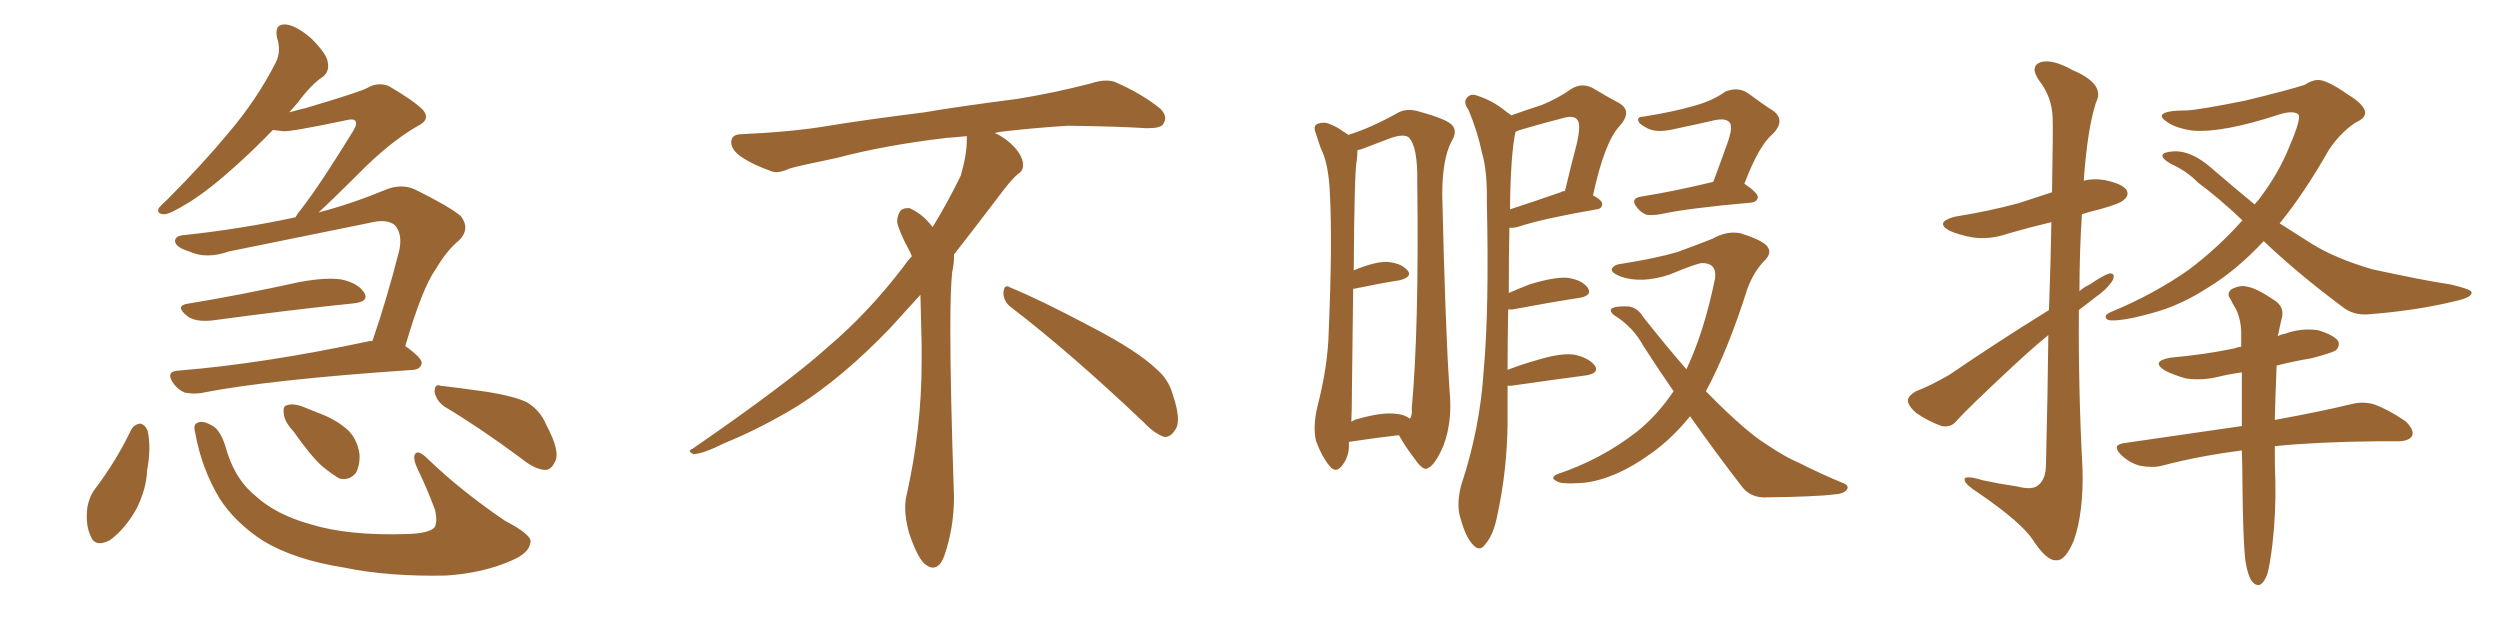 <svg xmlns="http://www.w3.org/2000/svg" xmlns:xlink="http://www.w3.org/1999/xlink" width="600" height="150"><path fill="#996633" padding="10" d="M44.68 72.95L44.68 72.95Q57.28 70.90 71.92 67.68L71.92 67.68Q78.37 66.50 82.03 67.09L82.03 67.09Q85.99 67.97 87.45 70.31L87.45 70.31Q88.62 72.36 84.96 72.80L84.96 72.80Q70.46 74.27 50.98 76.90L50.98 76.90Q46.88 77.34 44.97 75.88L44.97 75.88Q42.04 73.54 44.68 72.95ZM89.36 81.88L89.36 81.88Q92.72 72.22 95.80 60.21L95.80 60.21Q96.68 56.25 94.78 54.05L94.78 54.05Q92.87 52.44 88.77 53.47L88.77 53.47Q72.22 56.84 54.93 60.35L54.93 60.35Q49.51 62.26 45.41 60.35L45.41 60.35Q42.48 59.47 42.04 58.15L42.04 58.15Q41.75 56.54 44.38 56.40L44.38 56.40Q58.01 54.93 70.90 52.15L70.90 52.15Q71.48 51.12 72.36 50.10L72.36 50.10Q76.90 44.24 84.81 31.35L84.81 31.35Q85.84 29.59 85.25 29.00L85.25 29.00Q84.81 28.42 83.06 28.86L83.06 28.86Q69.87 31.64 67.97 31.49L67.97 31.49Q66.50 31.35 65.48 31.20L65.48 31.20Q60.79 36.04 56.69 39.70L56.69 39.70Q50.24 45.56 45.26 48.63L45.26 48.63Q41.02 51.27 39.55 51.42L39.55 51.42Q37.50 51.42 38.09 49.95L38.09 49.95Q38.67 49.22 40.14 47.90L40.14 47.90Q48.63 39.40 54.93 31.79L54.93 31.79Q61.67 23.88 66.21 14.94L66.21 14.94Q67.53 12.30 66.50 9.08L66.50 9.08Q65.77 5.71 68.55 5.86L68.55 5.86Q71.19 6.15 74.71 9.23L74.71 9.23Q78.52 13.04 78.66 14.94L78.66 14.94Q79.10 16.99 77.64 18.31L77.64 18.31Q74.71 20.21 71.48 24.61L71.48 24.61Q70.31 25.93 69.43 26.95L69.43 26.95Q71.48 26.37 73.39 25.93L73.39 25.93Q86.72 21.97 88.18 21.09L88.18 21.09Q90.67 19.63 93.31 20.65L93.31 20.65Q99.32 24.17 101.51 26.37L101.51 26.37Q103.42 28.71 100.34 30.18L100.34 30.18Q93.46 34.13 85.99 41.75L85.99 41.75Q79.98 47.75 76.46 50.98L76.46 50.98Q84.38 48.93 92.87 45.41L92.87 45.41Q96.39 44.09 99.46 45.41L99.46 45.41Q107.81 49.51 110.60 51.86L110.60 51.86Q112.94 54.93 110.16 57.71L110.16 57.71Q107.23 60.06 104.59 64.60L104.59 64.60Q101.37 68.99 97.27 83.06L97.27 83.06Q101.22 85.84 101.22 87.16L101.22 87.16Q100.93 88.62 99.17 88.77L99.17 88.77Q64.45 91.11 48.19 94.34L48.19 94.34Q46.14 94.63 44.24 94.19L44.24 94.19Q42.63 93.46 41.60 91.99L41.60 91.99Q39.55 89.06 43.07 88.92L43.07 88.92Q63.13 87.30 88.62 81.88L88.62 81.88Q88.92 81.74 89.36 81.88ZM31.49 103.13L31.49 103.13Q32.23 101.81 33.69 101.66L33.69 101.66Q34.86 101.95 35.45 103.42L35.45 103.42Q36.33 107.52 35.30 112.94L35.30 112.94Q35.16 117.19 32.81 122.02L32.81 122.02Q30.03 127.00 26.37 129.64L26.37 129.64Q22.71 131.54 21.68 128.47L21.68 128.47Q20.51 125.98 20.95 121.88L20.95 121.88Q21.39 119.24 22.71 117.48L22.71 117.48Q27.83 110.74 31.49 103.13ZM46.88 104.00L46.88 104.00Q46.29 101.95 47.31 101.51L47.31 101.51Q48.49 100.78 50.83 102.10L50.83 102.10Q52.73 102.98 54.05 106.93L54.05 106.93Q56.10 114.70 61.08 118.80L61.08 118.80Q66.06 123.49 74.56 125.83L74.56 125.83Q83.50 128.61 97.56 128.17L97.56 128.17Q102.98 128.03 104.30 126.56L104.30 126.56Q105.03 125.24 104.44 122.46L104.44 122.46Q102.54 117.33 100.20 112.50L100.20 112.50Q99.02 110.01 99.61 108.98L99.61 108.98Q100.34 107.81 102.69 110.16L102.69 110.16Q110.60 117.77 121.14 124.95L121.14 124.95Q127.88 128.47 127.29 130.22L127.29 130.22Q127.00 132.71 122.90 134.47L122.90 134.47Q116.02 137.55 107.08 138.13L107.08 138.13Q93.31 138.43 82.62 136.23L82.62 136.23Q70.61 134.33 63.13 129.79L63.13 129.79Q56.40 125.39 52.73 119.68L52.73 119.68Q48.34 112.35 46.88 104.00ZM70.46 103.56L70.46 103.56Q68.26 101.22 68.12 99.32L68.12 99.32Q67.82 97.41 68.85 97.27L68.85 97.27Q70.31 96.68 72.95 97.71L72.95 97.71Q74.71 98.44 76.17 99.02L76.17 99.02Q80.27 100.49 83.06 102.83L83.06 102.83Q85.69 105.03 86.28 108.98L86.28 108.98Q86.43 111.62 85.40 113.53L85.40 113.53Q83.79 115.43 81.45 114.84L81.45 114.84Q79.69 113.82 77.34 111.91L77.34 111.91Q74.56 109.42 70.46 103.56ZM106.64 97.56L106.64 97.56L106.64 97.56Q104.74 96.24 104.30 94.04L104.30 94.04Q104.30 91.99 105.76 92.58L105.76 92.58Q109.72 93.02 116.89 94.04L116.89 94.04Q123.34 95.07 126.42 96.53L126.42 96.53Q129.64 98.44 131.10 101.95L131.10 101.95Q134.62 108.54 133.15 110.89L133.15 110.89Q132.28 112.79 130.81 112.79L130.81 112.79Q128.32 112.65 125.10 110.01L125.10 110.01Q114.99 102.54 106.64 97.56ZM242.58 73.68L242.58 73.68Q240.82 72.36 240.82 70.17L240.82 70.17Q240.97 68.70 241.70 68.70L241.70 68.70Q241.99 68.70 242.43 68.99L242.43 68.99Q249.32 71.78 261.77 78.37L261.77 78.37Q273.05 84.23 277.59 88.62L277.59 88.62Q280.37 90.97 281.40 94.48L281.40 94.48Q282.71 98.29 282.71 100.63L282.71 100.63Q282.71 102.39 281.98 103.27L281.98 103.27Q280.96 104.88 279.49 104.88L279.49 104.88Q277.15 104.15 274.51 101.37L274.51 101.37Q257.08 84.81 242.58 73.68ZM232.03 33.54L232.03 33.54L232.03 32.67Q229.25 32.96 227.05 33.11L227.05 33.11Q212.26 34.86 200.68 37.94L200.68 37.94Q191.46 39.84 189.55 40.43L189.55 40.43Q187.65 41.31 186.33 41.31L186.33 41.31Q185.74 41.31 185.30 41.16L185.30 41.16Q180.76 39.55 178.13 37.79L178.13 37.79Q175.49 36.04 175.49 34.13L175.49 34.13L175.49 33.98Q175.63 32.37 177.54 32.23L177.54 32.23Q190.43 31.64 198.93 30.18L198.93 30.18Q206.84 28.86 221.92 26.95L221.92 26.95Q229.54 25.63 244.19 23.73L244.19 23.73Q253.13 22.27 261.62 20.07L261.62 20.07Q263.82 19.34 265.43 19.34L265.43 19.34Q266.60 19.34 267.48 19.63L267.48 19.63Q273.93 22.41 278.47 26.07L278.47 26.07Q279.64 27.25 279.64 28.42L279.64 28.42Q279.64 29.00 279.20 29.74L279.20 29.74Q278.61 30.76 275.68 30.76L275.68 30.76L274.95 30.76Q268.21 30.32 256.20 30.18L256.20 30.18Q247.27 30.76 240.09 31.64L240.09 31.64Q239.21 31.79 238.77 31.93L238.77 31.93Q241.41 33.11 243.60 35.45L243.60 35.45Q245.36 37.50 245.51 39.26L245.51 39.26L245.51 39.84Q245.51 41.02 244.34 41.75L244.34 41.75Q243.02 42.77 240.67 45.85L240.67 45.85Q234.23 54.35 228.96 61.08L228.96 61.08L228.96 61.82Q228.96 63.28 228.52 65.33L228.52 65.33Q228.08 69.43 228.08 79.25L228.08 79.25Q228.08 93.46 228.96 119.24L228.96 119.24Q228.96 126.71 226.61 133.45L226.61 133.45Q225.59 136.23 223.83 136.23L223.83 136.23Q222.95 136.23 221.78 135.21L221.78 135.21Q220.02 133.45 218.12 127.73L218.12 127.73Q217.24 124.37 217.24 121.88L217.24 121.88Q217.24 120.26 217.53 119.09L217.53 119.09Q221.19 102.83 221.19 87.01L221.19 87.01L221.19 82.62Q221.04 76.61 220.90 70.75L220.90 70.75Q216.80 75.29 213.57 78.81L213.57 78.81Q202.15 90.67 191.46 97.41L191.46 97.41Q182.81 102.69 173.88 106.35L173.88 106.35Q168.60 108.98 166.41 108.98L166.41 108.98Q165.53 108.54 165.53 108.25L165.53 108.25Q165.53 107.96 166.26 107.67L166.26 107.67Q189.40 91.70 198.78 83.20L198.78 83.20Q208.45 75 216.94 63.87L216.94 63.87Q217.82 62.55 218.85 61.52L218.85 61.52Q218.41 60.35 217.82 59.33L217.82 59.33Q216.65 57.28 215.63 54.49L215.63 54.49Q215.33 53.76 215.33 53.03L215.33 53.03Q215.33 52.00 215.92 50.83L215.92 50.83Q216.50 49.95 217.82 49.95L217.82 49.95L218.26 49.95Q221.19 51.27 223.10 53.61L223.10 53.61Q223.39 53.91 223.83 54.49L223.83 54.49Q227.34 48.78 230.57 42.19L230.57 42.19Q232.03 37.21 232.03 33.54ZM323.73 106.05L323.73 106.05Q323.73 106.49 323.73 106.64L323.73 106.64Q323.88 109.57 321.97 111.91L321.97 111.91Q320.51 113.67 319.04 111.77L319.04 111.77Q317.14 109.42 315.82 105.76L315.82 105.76Q315.09 102.39 316.11 97.85L316.11 97.85Q318.75 87.74 318.90 79.25L318.90 79.25Q319.78 58.59 319.19 46.73L319.19 46.73Q318.90 39.26 316.99 35.60L316.99 35.60Q316.41 33.84 315.82 32.08L315.82 32.08Q315.09 30.32 316.11 29.74L316.11 29.74Q317.72 29.15 319.04 29.74L319.04 29.74Q320.95 30.47 322.27 31.49L322.27 31.49Q323.00 31.93 323.58 32.37L323.58 32.37Q328.86 30.76 335.16 27.25L335.16 27.25Q337.50 25.78 340.72 26.81L340.72 26.81Q347.61 28.71 348.63 30.18L348.63 30.18Q349.80 31.64 348.34 33.98L348.34 33.98Q346.14 38.23 346.14 46.73L346.14 46.73Q346.88 79.10 347.90 93.75L347.90 93.75Q348.63 101.07 346.44 106.93L346.44 106.93Q344.24 112.06 342.33 112.50L342.33 112.50Q341.31 112.79 339.11 109.57L339.11 109.57Q337.21 107.08 335.74 104.44L335.74 104.44Q330.47 105.03 323.73 106.05ZM335.01 99.32L335.01 99.32Q337.06 99.46 338.38 100.49L338.38 100.49Q338.96 99.76 338.82 98.00L338.82 98.00Q340.58 78.81 340.14 43.65L340.14 43.65Q340.28 35.16 338.09 32.96L338.09 32.96Q336.91 32.08 333.84 33.11L333.84 33.11Q330.47 34.42 327.69 35.45L327.69 35.45Q326.66 35.89 325.78 36.04L325.78 36.04Q325.78 37.06 325.63 38.53L325.63 38.53Q325.05 40.58 324.90 64.89L324.90 64.89Q329.74 62.84 332.81 62.84L332.81 62.84Q336.33 63.13 337.79 64.89L337.79 64.89Q339.11 66.36 336.04 67.24L336.04 67.24Q331.35 67.97 325.05 69.29L325.05 69.29Q324.90 69.29 324.76 69.29L324.76 69.29Q324.61 79.69 324.46 93.75L324.46 93.75Q324.46 98.00 324.32 101.22L324.32 101.22Q325.20 100.63 326.07 100.49L326.07 100.49Q331.79 98.88 335.01 99.32ZM361.82 92.58L361.82 92.58Q361.82 97.27 361.82 101.81L361.82 101.81Q361.67 113.09 359.33 123.78L359.33 123.78Q358.45 128.32 356.54 130.52L356.54 130.52Q355.08 132.71 353.32 130.52L353.32 130.52Q351.56 128.61 350.24 123.34L350.24 123.34Q349.66 120.41 350.68 116.46L350.68 116.46Q355.22 102.83 356.10 88.77L356.10 88.77Q357.42 74.12 356.84 48.49L356.84 48.49Q356.98 41.02 355.66 36.62L355.66 36.62Q354.64 31.64 352.44 26.37L352.44 26.37Q351.27 24.76 351.86 23.73L351.86 23.73Q352.73 22.41 354.20 22.85L354.20 22.85Q358.45 24.17 361.67 26.95L361.67 26.95Q362.26 27.25 362.70 27.69L362.70 27.69Q366.80 26.22 370.02 25.20L370.02 25.20Q373.97 23.58 377.05 21.39L377.05 21.39Q379.54 19.78 382.18 21.09L382.18 21.09Q385.84 23.29 388.62 24.76L388.62 24.76Q391.85 26.66 388.77 30.18L388.77 30.18Q385.11 33.98 382.32 46.88L382.32 46.88Q384.52 48.05 384.52 48.93L384.52 48.93Q384.52 50.10 383.20 50.24L383.20 50.24Q370.46 52.44 364.60 54.35L364.60 54.35Q363.28 54.79 362.26 54.64L362.26 54.64Q362.11 61.38 362.11 70.31L362.11 70.31Q364.45 69.29 367.09 68.26L367.09 68.26Q372.80 66.50 376.03 66.65L376.03 66.65Q379.54 67.09 381.01 68.99L381.01 68.99Q382.32 70.90 379.10 71.48L379.10 71.48Q372.36 72.51 362.99 74.27L362.99 74.27Q362.40 74.27 361.96 74.27L361.96 74.27Q361.82 81.59 361.82 88.77L361.82 88.77Q365.19 87.45 368.85 86.43L368.85 86.43Q374.56 84.67 377.78 85.11L377.78 85.11Q381.30 85.84 382.76 87.74L382.76 87.74Q383.94 89.50 380.71 90.09L380.71 90.09Q372.95 91.11 362.70 92.58L362.70 92.58Q361.96 92.58 361.82 92.58ZM374.56 46.14L374.56 46.14Q375 45.85 375.59 45.85L375.59 45.85Q377.05 39.70 378.37 34.72L378.37 34.72Q379.54 29.74 378.52 28.71L378.52 28.71Q377.64 27.54 374.85 28.42L374.85 28.42Q370.75 29.44 365.77 30.91L365.77 30.91Q364.60 31.20 363.72 31.64L363.72 31.64Q362.55 36.91 362.40 50.24L362.40 50.24Q367.82 48.49 374.56 46.14ZM411.18 43.65L411.18 43.65Q412.94 38.96 414.40 34.86L414.40 34.86Q416.02 30.47 415.14 29.44L415.14 29.44Q414.26 28.27 411.47 28.86L411.47 28.86Q407.08 29.88 402.10 30.91L402.10 30.91Q397.41 32.08 395.07 30.62L395.07 30.62Q393.31 29.74 393.16 28.86L393.16 28.86Q393.02 27.98 394.48 27.98L394.48 27.98Q401.81 26.81 406.79 25.34L406.79 25.34Q411.04 24.17 414.11 21.97L414.11 21.97Q417.04 20.80 419.38 22.27L419.38 22.27Q422.90 24.90 425.68 26.66L425.68 26.66Q428.61 29.00 425.39 32.23L425.39 32.23Q422.17 34.86 418.65 44.09L418.65 44.09Q421.88 46.29 421.88 47.31L421.88 47.31Q421.73 48.49 420.26 48.63L420.26 48.63Q405.18 49.95 398.44 51.42L398.44 51.42Q396.68 51.71 395.21 51.56L395.21 51.56Q393.90 51.12 392.87 49.80L392.87 49.80Q391.11 47.61 393.90 47.17L393.90 47.17Q401.37 46.00 411.18 43.65ZM405.62 99.90L405.62 99.90L405.62 99.90Q401.22 105.32 396.24 108.84L396.24 108.84Q387.74 114.99 380.13 115.87L380.13 115.87Q374.41 116.31 373.54 115.43L373.54 115.43Q371.92 114.70 373.68 113.82L373.68 113.82Q384.23 110.30 392.72 103.71L392.72 103.71Q397.71 99.76 401.66 93.90L401.66 93.90Q398.00 88.62 394.34 82.91L394.34 82.91Q391.85 78.37 387.30 75.59L387.30 75.59Q386.28 74.71 386.72 74.12L386.72 74.12Q387.60 73.39 390.82 73.54L390.82 73.54Q393.02 73.83 394.34 76.03L394.34 76.03Q399.76 82.91 404.74 88.62L404.74 88.62Q408.98 79.69 411.62 66.80L411.62 66.80Q412.06 63.13 408.54 63.13L408.54 63.13Q407.37 63.13 400.63 65.92L400.63 65.92Q393.90 68.12 388.92 66.36L388.92 66.36Q386.43 65.33 386.87 64.45L386.87 64.45Q387.45 63.43 389.36 63.28L389.36 63.28Q397.56 61.96 402.54 60.50L402.54 60.50Q407.37 58.74 411.04 57.28L411.04 57.28Q414.40 55.37 417.63 55.96L417.63 55.96Q422.02 57.28 423.78 58.74L423.78 58.74Q425.68 60.50 423.34 62.70L423.34 62.70Q420.85 65.33 419.38 69.29L419.38 69.29Q414.70 84.08 409.42 93.90L409.42 93.90Q414.40 99.02 418.51 102.54L418.51 102.54Q421.58 105.18 423.93 106.64L423.93 106.64Q428.47 109.72 431.69 111.04L431.69 111.04Q436.82 113.67 442.53 116.02L442.53 116.02Q443.85 116.60 443.26 117.48L443.26 117.48Q442.53 118.51 440.33 118.65L440.33 118.65Q435.64 119.24 423.19 119.38L423.19 119.38Q419.82 119.24 417.92 116.60L417.92 116.60Q411.91 108.84 405.62 99.90ZM491.75 74.41L491.75 74.41Q492.19 62.11 492.33 53.32L492.33 53.32Q486.77 54.64 481.79 56.10L481.79 56.10Q477.54 57.57 473.44 56.98L473.44 56.98Q470.21 56.40 467.87 55.37L467.87 55.37Q464.21 53.32 469.19 52.00L469.19 52.00Q477.39 50.68 484.42 48.78L484.42 48.78Q488.38 47.46 492.48 46.14L492.48 46.14Q492.77 30.47 492.63 28.27L492.63 28.27Q492.48 23.29 489.40 19.34L489.40 19.34Q487.06 15.97 489.70 14.94L489.70 14.94Q492.48 14.06 497.46 16.85L497.46 16.85Q505.37 20.21 503.03 24.61L503.03 24.61Q500.98 30.91 500.10 43.36L500.10 43.36Q502.44 42.77 505.08 43.21L505.08 43.21Q509.33 44.09 510.35 45.56L510.35 45.56Q511.08 46.88 509.77 47.90L509.77 47.90Q509.18 48.78 503.91 50.24L503.91 50.24Q501.42 50.83 499.66 51.42L499.66 51.42Q499.07 60.50 499.07 69.87L499.07 69.87Q500.24 68.85 501.56 68.26L501.56 68.26Q504.79 66.06 506.25 65.63L506.25 65.63Q507.86 65.48 506.98 67.38L506.98 67.38Q505.52 69.58 502.73 71.48L502.73 71.48Q500.83 72.95 498.93 74.41L498.93 74.41Q498.78 93.31 499.80 112.35L499.80 112.35Q500.10 122.90 497.75 129.64L497.75 129.64Q495.70 134.62 493.51 134.47L493.51 134.47Q491.16 134.62 487.94 129.64L487.94 129.64Q485.16 125.39 474.90 118.36L474.90 118.36Q471.68 116.31 471.53 115.28L471.53 115.28Q471.09 113.82 475.93 115.28L475.93 115.28Q480.03 116.16 484.13 116.75L484.13 116.75Q487.65 117.63 488.96 116.60L488.96 116.60Q490.87 115.28 491.02 112.06L491.02 112.06Q491.46 94.19 491.60 80.42L491.60 80.42Q487.50 83.79 483.11 87.89L483.11 87.89Q472.41 97.85 469.63 100.93L469.63 100.93Q468.31 102.69 465.97 102.25L465.97 102.25Q462.74 101.07 459.96 99.17L459.96 99.17Q457.76 97.27 457.91 95.95L457.91 95.95Q458.06 94.92 459.81 93.90L459.81 93.90Q463.04 92.72 467.87 89.94L467.87 89.94Q479.00 82.32 491.75 74.41ZM543.31 57.86L543.31 57.86Q536.72 64.89 529.98 68.99L529.98 68.99Q523.83 72.95 517.97 74.71L517.97 74.71Q510.06 77.05 506.54 76.90L506.54 76.90Q505.52 76.76 505.37 76.17L505.37 76.17Q505.22 75.44 506.69 74.85L506.69 74.85Q516.94 70.61 525.29 64.75L525.29 64.75Q532.32 59.47 538.18 52.88L538.18 52.88Q532.47 47.46 527.49 43.80L527.49 43.80Q525 41.16 520.90 39.26L520.90 39.26Q518.85 38.09 518.99 37.21L518.99 37.21Q519.29 36.47 521.63 36.33L521.63 36.33Q525.88 36.04 530.86 40.43L530.86 40.43Q536.13 44.97 541.11 49.07L541.11 49.07Q541.55 48.49 541.99 48.05L541.99 48.05Q546.83 41.75 549.46 35.16L549.46 35.16Q552.54 27.98 551.51 27.39L551.51 27.39Q550.34 26.51 547.27 27.39L547.27 27.39Q533.50 31.93 526.32 31.35L526.32 31.35Q521.92 30.76 519.73 29.00L519.73 29.00Q518.70 28.27 518.85 27.69L518.85 27.69Q519.29 26.51 524.71 26.51L524.71 26.51Q527.78 26.37 538.77 24.17L538.77 24.17Q549.02 21.68 553.13 20.36L553.13 20.36Q554.88 19.19 556.35 19.19L556.35 19.19Q558.54 19.19 563.53 22.71L563.53 22.71Q567.63 25.20 567.63 27.10L567.63 27.10Q567.63 28.42 565.28 29.44L565.28 29.44Q561.62 31.93 558.98 35.89L558.98 35.89Q552.98 46.44 547.12 53.61L547.12 53.61Q551.07 56.10 554.74 58.45L554.74 58.45Q560.30 61.96 569.24 64.60L569.24 64.60Q573.19 65.48 579.79 66.80L579.79 66.80Q584.18 67.68 588.13 68.26L588.13 68.26Q592.97 69.43 593.12 70.02L593.12 70.02Q593.70 71.34 588.87 72.36L588.87 72.36Q579.79 74.56 568.36 75.44L568.36 75.44Q564.70 75.73 562.06 73.54L562.06 73.54Q551.81 65.92 543.75 58.30L543.75 58.30Q543.46 58.01 543.31 57.86ZM545.95 107.08L545.95 107.08L545.95 107.08Q545.95 112.79 546.09 115.58L546.09 115.58Q546.24 123.19 545.36 130.81L545.36 130.81Q544.78 135.50 544.19 137.70L544.19 137.70Q543.46 139.75 542.43 140.33L542.43 140.33Q541.41 140.63 540.53 139.60L540.53 139.60Q539.50 138.28 538.92 134.77L538.92 134.77Q538.33 130.22 538.18 116.16L538.18 116.16Q538.18 111.77 538.04 108.11L538.04 108.11Q527.78 109.42 518.85 111.77L518.85 111.77Q516.65 112.35 513.57 111.77L513.57 111.77Q510.94 111.04 509.03 109.13L509.03 109.13Q506.69 106.79 509.77 106.35L509.77 106.35Q524.85 104.15 538.04 102.25L538.04 102.25Q538.04 95.21 538.04 89.36L538.04 89.36Q534.96 89.79 532.62 90.38L532.62 90.38Q528.52 91.41 524.56 90.82L524.56 90.82Q521.48 89.94 519.58 88.92L519.58 88.92Q516.06 86.72 520.90 85.84L520.90 85.84Q529.10 85.11 536.13 83.64L536.13 83.64Q536.87 83.35 537.89 83.20L537.89 83.20Q537.89 81.30 537.89 79.54L537.89 79.54Q537.74 76.17 536.43 73.83L536.43 73.83Q535.84 72.95 535.40 71.92L535.40 71.92Q534.23 70.46 535.55 69.43L535.55 69.43Q537.74 68.26 539.50 68.85L539.50 68.85Q541.55 69.14 546.09 72.22L546.09 72.22Q548.14 73.68 547.71 76.03L547.71 76.03Q547.27 77.78 546.83 79.98L546.83 79.98Q546.68 80.27 546.68 80.71L546.68 80.71Q547.27 80.27 548.29 80.13L548.29 80.13Q552.25 78.66 556.35 79.25L556.35 79.25Q560.16 80.42 561.18 81.88L561.18 81.88Q561.62 83.06 560.60 84.08L560.60 84.08Q559.72 84.67 554.74 85.99L554.74 85.99Q550.34 86.72 546.39 87.74L546.39 87.74Q546.09 95.07 545.95 100.78L545.95 100.78Q557.23 98.73 564.40 96.97L564.40 96.97Q567.33 96.24 569.97 97.12L569.97 97.12Q573.19 98.29 577.29 101.07L577.29 101.07Q579.49 103.13 578.91 104.59L578.91 104.59Q578.17 105.91 575.39 105.91L575.39 105.91Q573.05 105.91 570.41 105.91L570.41 105.91Q556.05 106.05 545.95 107.08Z"/></svg>